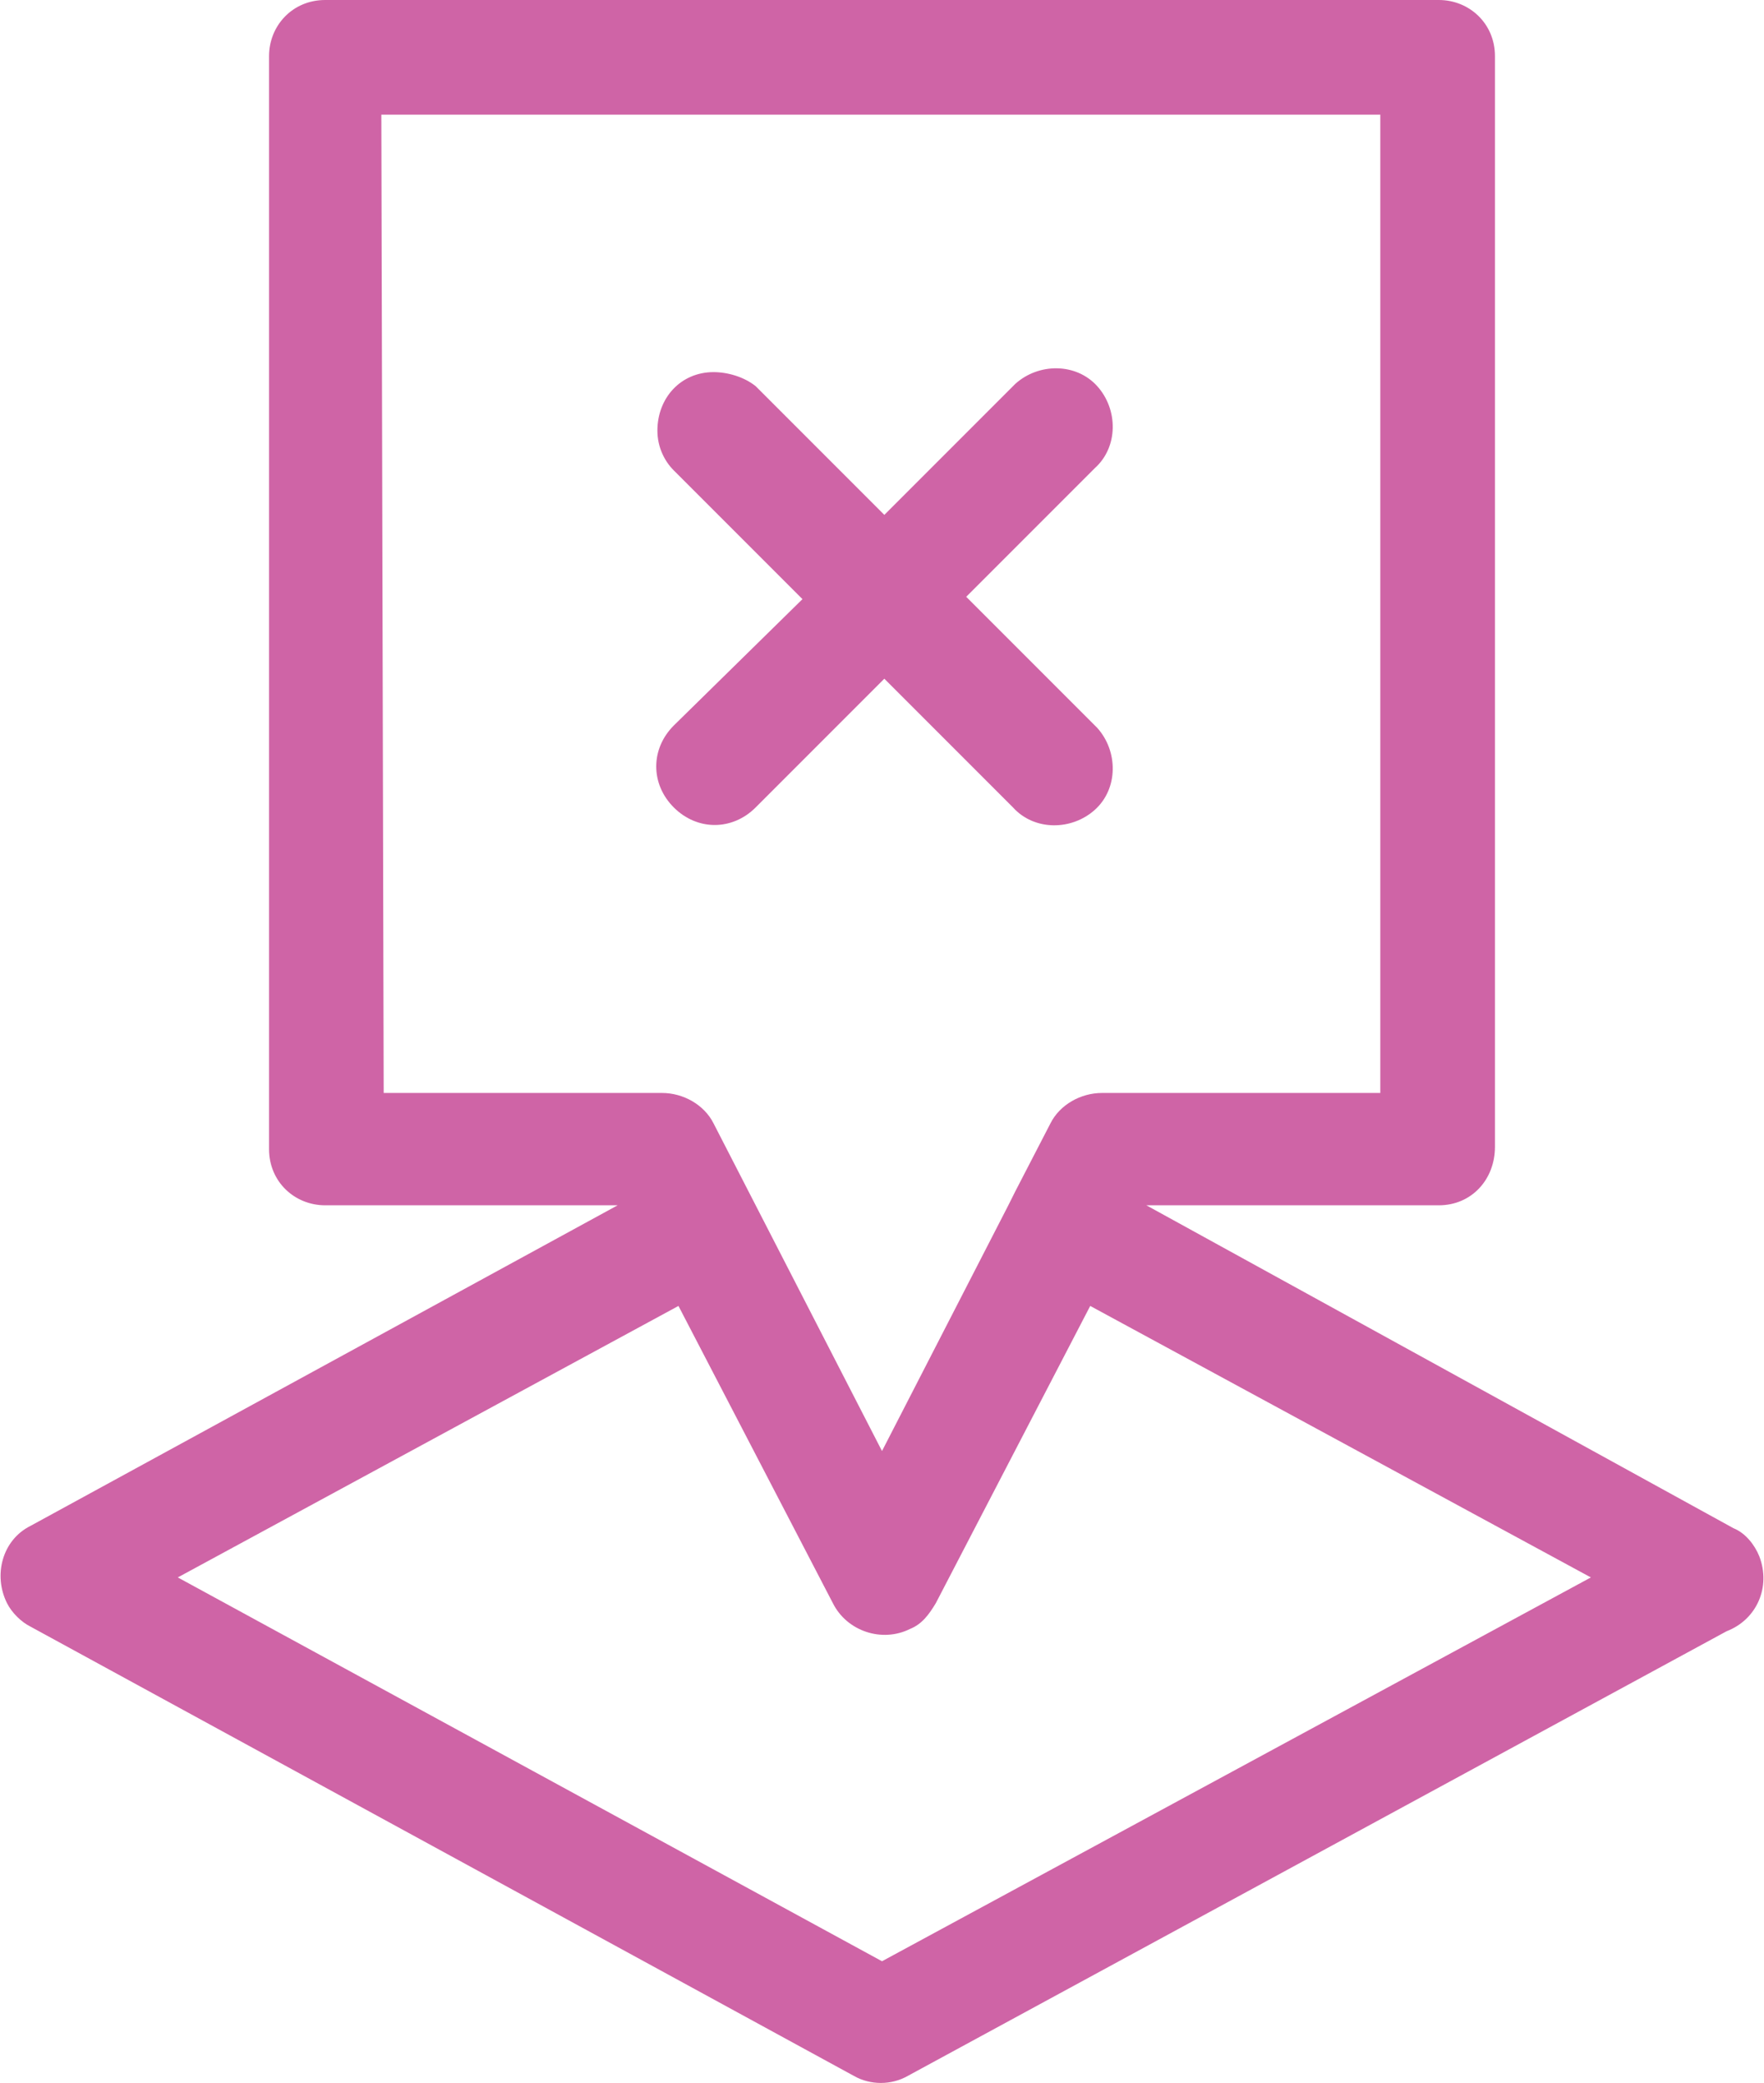 <?xml version="1.0" encoding="utf-8"?>
<!-- Generator: Adobe Illustrator 27.4.0, SVG Export Plug-In . SVG Version: 6.00 Build 0)  -->
<svg version="1.1" id="Layer_1" xmlns="http://www.w3.org/2000/svg" xmlns:xlink="http://www.w3.org/1999/xlink" x="0px" y="0px"
	 viewBox="0 0 75.4 89" style="enable-background:new 0 0 75.4 89;" xml:space="preserve">
<style type="text/css">
	.st0{clip-path:url(#SVGID_00000124873283528916094120000014013551137410087323_);}
	.st1{fill:#CF64A6;}
</style>
<g>
	<defs>
		<rect id="SVGID_1_" width="75.4" height="89"/>
	</defs>
	<clipPath id="SVGID_00000062903948507946342530000007650808826664988822_">
		<use xlink:href="#SVGID_1_"  style="overflow:visible;"/>
	</clipPath>
	<g id="Group_773" style="clip-path:url(#SVGID_00000062903948507946342530000007650808826664988822_);">
		<path id="Path_564" class="st1" d="M13.9,0c-1.4,0-2.4,1.1-2.4,2.4v46.7c0,1.4,1.1,2.4,2.4,2.4c0,0,0,0,0,0h12.5L1.3,65.2
			c-1.2,0.6-1.6,2.1-1,3.3c0.2,0.4,0.6,0.8,1,1l35.2,19.2c0.7,0.4,1.6,0.4,2.3,0l35-19h0c1.3-0.5,1.9-1.9,1.4-3.2
			c-0.2-0.5-0.6-1-1.1-1.2L49,51.5h12.5l0,0c1.4,0,2.4-1.1,2.4-2.5V2.4l0,0c0-1.4-1.1-2.4-2.4-2.4H13.9z M16.3,4.9H59v41.8H47.1
			c-0.9,0-1.8,0.5-2.2,1.3l-1.5,2.9c-0.1,0.2-0.2,0.4-0.3,0.6L37.7,62l-7.2-14l0,0c-0.4-0.8-1.3-1.3-2.2-1.3H16.4L16.3,4.9z
			 M30.5,15.9L30.5,15.9c-1.4,0-2.4,1.1-2.4,2.5c0,0.7,0.3,1.3,0.7,1.7l5.5,5.5L28.8,31l0,0c-1,1-1,2.5,0,3.5c1,1,2.5,1,3.5,0l0,0
			l5.5-5.5l5.5,5.5l0,0c0.9,1,2.5,1,3.5,0.1c1-0.9,1-2.5,0.1-3.5c0,0-0.1-0.1-0.1-0.1l-5.5-5.5l5.5-5.5l0,0c1-0.9,1-2.5,0.1-3.5
			s-2.5-1-3.5-0.1c0,0-0.1,0.1-0.1,0.1l-5.5,5.5l-5.5-5.5l0,0C31.8,16.1,31.1,15.9,30.5,15.9L30.5,15.9z M29,55.8l6.6,12.7l0,0
			c0.6,1.2,2.1,1.7,3.3,1.1c0.5-0.2,0.8-0.6,1.1-1.1l6.6-12.7l21.4,11.6L37.7,83.8L7.6,67.4L29,55.8L29,55.8z"/>
	</g>
</g>
</svg>
